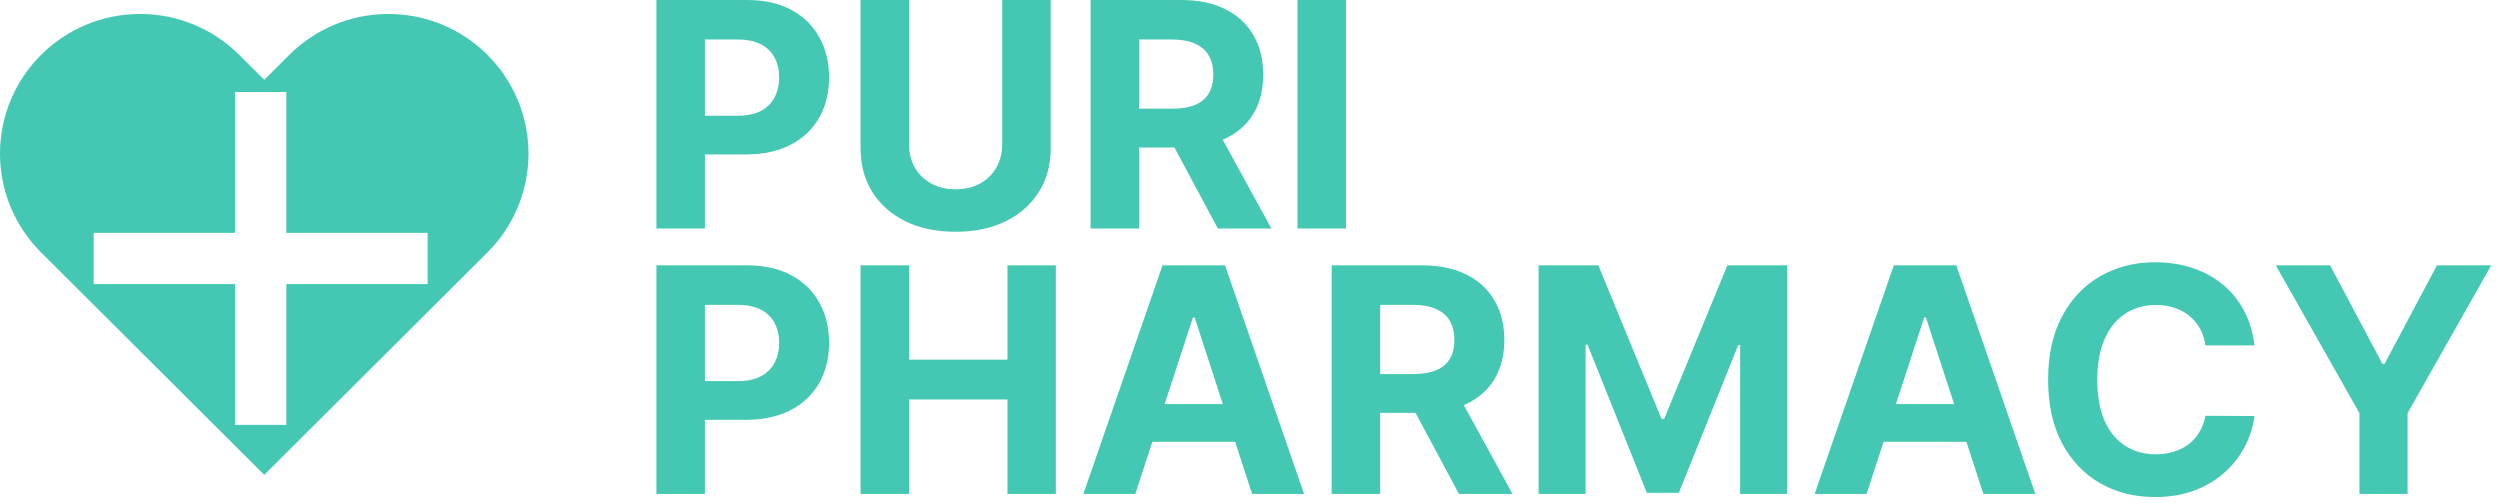 <svg width="179" height="36" viewBox="0 0 179 36" fill="none" xmlns="http://www.w3.org/2000/svg">
<path d="M47 16.364V0H53.477C54.723 0 55.784 0.237 56.661 0.711C57.536 1.18 58.205 1.832 58.664 2.669C59.13 3.5 59.362 4.458 59.362 5.545C59.362 6.632 59.127 7.591 58.656 8.422C58.186 9.253 57.505 9.9 56.612 10.363C55.725 10.826 54.651 11.058 53.389 11.058H49.261V8.286H52.828C53.496 8.286 54.047 8.171 54.48 7.942C54.918 7.708 55.244 7.385 55.458 6.975C55.677 6.56 55.786 6.083 55.786 5.545C55.786 5.002 55.677 4.528 55.458 4.123C55.244 3.713 54.918 3.396 54.48 3.172C54.042 2.943 53.486 2.828 52.812 2.828H50.471V16.364H47ZM71.758 0H75.229V10.627C75.229 11.82 74.943 12.864 74.371 13.759C73.805 14.654 73.011 15.352 71.99 15.852C70.969 16.348 69.78 16.595 68.423 16.595C67.06 16.595 65.868 16.348 64.847 15.852C63.827 15.352 63.033 14.654 62.466 13.759C61.9 12.864 61.617 11.82 61.617 10.627V0H65.088V10.331C65.088 10.954 65.224 11.508 65.496 11.993C65.775 12.478 66.165 12.859 66.667 13.136C67.169 13.413 67.755 13.551 68.423 13.551C69.096 13.551 69.681 13.413 70.178 13.136C70.681 12.859 71.069 12.478 71.341 11.993C71.619 11.508 71.758 10.954 71.758 10.331V0ZM78.085 16.364V0H84.562C85.803 0 86.861 0.221 87.737 0.663C88.618 1.1 89.29 1.721 89.749 2.525C90.215 3.324 90.446 4.264 90.446 5.345C90.446 6.432 90.212 7.367 89.741 8.15C89.271 8.928 88.589 9.524 87.697 9.94C86.809 10.355 85.736 10.563 84.475 10.563H80.137V7.782H83.913C84.576 7.782 85.126 7.692 85.565 7.511C86.003 7.33 86.329 7.058 86.542 6.696C86.761 6.333 86.871 5.883 86.871 5.345C86.871 4.802 86.761 4.344 86.542 3.971C86.329 3.598 86 3.316 85.557 3.124C85.118 2.927 84.565 2.828 83.897 2.828H81.556V16.364H78.085ZM86.952 8.917L91.032 16.364H87.2L83.207 8.917H86.952ZM96.371 0V16.364H92.9V0H96.371ZM47 35.364V27.182V19H53.477C54.723 19 55.784 19.237 56.66 19.711C57.536 20.18 58.205 20.832 58.664 21.669C59.13 22.5 59.362 23.458 59.362 24.545C59.362 25.632 59.127 26.591 58.656 27.422C58.186 28.253 57.504 28.9 56.612 29.363C55.724 29.826 54.651 30.058 53.389 30.058H49.261V27.286H52.828C53.496 27.286 54.046 27.171 54.48 26.942C54.918 26.708 55.244 26.386 55.457 25.975C55.677 25.56 55.786 25.083 55.786 24.545C55.786 24.002 55.677 23.528 55.457 23.123C55.244 22.713 54.918 22.396 54.48 22.172C54.041 21.943 53.486 21.828 52.812 21.828H50.471V35.364H47ZM61.617 35.364V19H65.088V25.752H72.134V19H75.597V35.364H72.134V28.604H65.088V35.364H61.617ZM81.289 35.364H77.57L83.237 19H87.711L93.371 35.364H89.651L85.538 22.739H85.41L81.289 35.364ZM81.057 28.932H89.843V31.632H81.057V28.932ZM95.347 35.364V19H101.824C103.064 19 104.122 19.221 104.999 19.663C105.881 20.1 106.551 20.721 107.011 21.525C107.476 22.324 107.709 23.264 107.709 24.345C107.709 25.432 107.473 26.367 107.003 27.15C106.533 27.928 105.852 28.524 104.958 28.94C104.071 29.355 102.997 29.563 101.736 29.563H97.399V26.782H101.175C101.838 26.782 102.388 26.692 102.826 26.511C103.264 26.329 103.59 26.058 103.804 25.696C104.024 25.334 104.133 24.883 104.133 24.345C104.133 23.802 104.024 23.344 103.804 22.971C103.59 22.598 103.261 22.316 102.818 22.124C102.38 21.927 101.827 21.828 101.159 21.828H98.818V35.364H95.347ZM104.213 27.917L108.293 35.364H104.462L100.47 27.917H104.213ZM110.162 19H114.442L118.964 29.994H119.156L123.677 19H127.958V35.364H124.592V24.713H124.456L120.206 35.284H117.913L113.665 24.673H113.529V35.364H110.162V19ZM133.648 35.364H129.929L135.596 19H140.07L145.73 35.364H142.01L137.897 22.739H137.769L133.648 35.364ZM133.416 28.932H142.203V31.632H133.416V28.932ZM161.42 24.729H157.909C157.845 24.276 157.714 23.874 157.516 23.522C157.318 23.166 157.064 22.862 156.754 22.612C156.444 22.361 156.086 22.169 155.681 22.036C155.279 21.903 154.844 21.837 154.373 21.837C153.524 21.837 152.783 22.047 152.153 22.468C151.522 22.883 151.033 23.49 150.685 24.29C150.339 25.083 150.165 26.047 150.165 27.182C150.165 28.348 150.339 29.328 150.685 30.122C151.038 30.916 151.531 31.515 152.161 31.92C152.792 32.325 153.521 32.527 154.349 32.527C154.814 32.527 155.245 32.466 155.64 32.343C156.041 32.221 156.396 32.042 156.706 31.808C157.016 31.568 157.273 31.278 157.476 30.937C157.684 30.596 157.829 30.207 157.909 29.771L161.42 29.787C161.33 30.538 161.102 31.262 160.739 31.96C160.381 32.652 159.897 33.273 159.288 33.822C158.684 34.365 157.962 34.796 157.123 35.116C156.289 35.43 155.346 35.587 154.294 35.587C152.829 35.587 151.519 35.257 150.365 34.597C149.216 33.936 148.308 32.98 147.639 31.728C146.977 30.476 146.645 28.961 146.645 27.182C146.645 25.397 146.982 23.879 147.656 22.628C148.329 21.376 149.243 20.422 150.397 19.767C151.552 19.107 152.85 18.776 154.294 18.776C155.245 18.776 156.127 18.91 156.939 19.176C157.757 19.442 158.481 19.831 159.111 20.342C159.742 20.848 160.255 21.469 160.651 22.204C161.051 22.939 161.308 23.781 161.42 24.729ZM162.947 19H166.836L170.579 26.047H170.74L174.483 19H178.371L172.383 29.579V35.364H168.936V29.579L162.947 19Z" fill="#44C8B4"/>
<path fill-rule="evenodd" clip-rule="evenodd" d="M4.73 19.857L2.941 18.075C1.057 16.196 0 13.655 0 11.003C0 5.479 4.494 1 10.037 1C12.697 1 15.247 2.053 17.131 3.932L18.92 5.714L20.709 3.932C22.593 2.053 25.143 1 27.803 1C33.346 1 37.84 5.479 37.84 11.003C37.84 13.655 36.783 16.196 34.899 18.075L33.11 19.857L18.92 34L4.73 19.857ZM20.501 6.587V8.421V16.671H28.778H30.617V20.337H28.778H20.501V28.587V30.421H16.822V28.587V20.337H8.544H6.705V16.671H8.544H16.822V8.421V6.587H20.501Z" fill="#44C8B4"/>
</svg>
